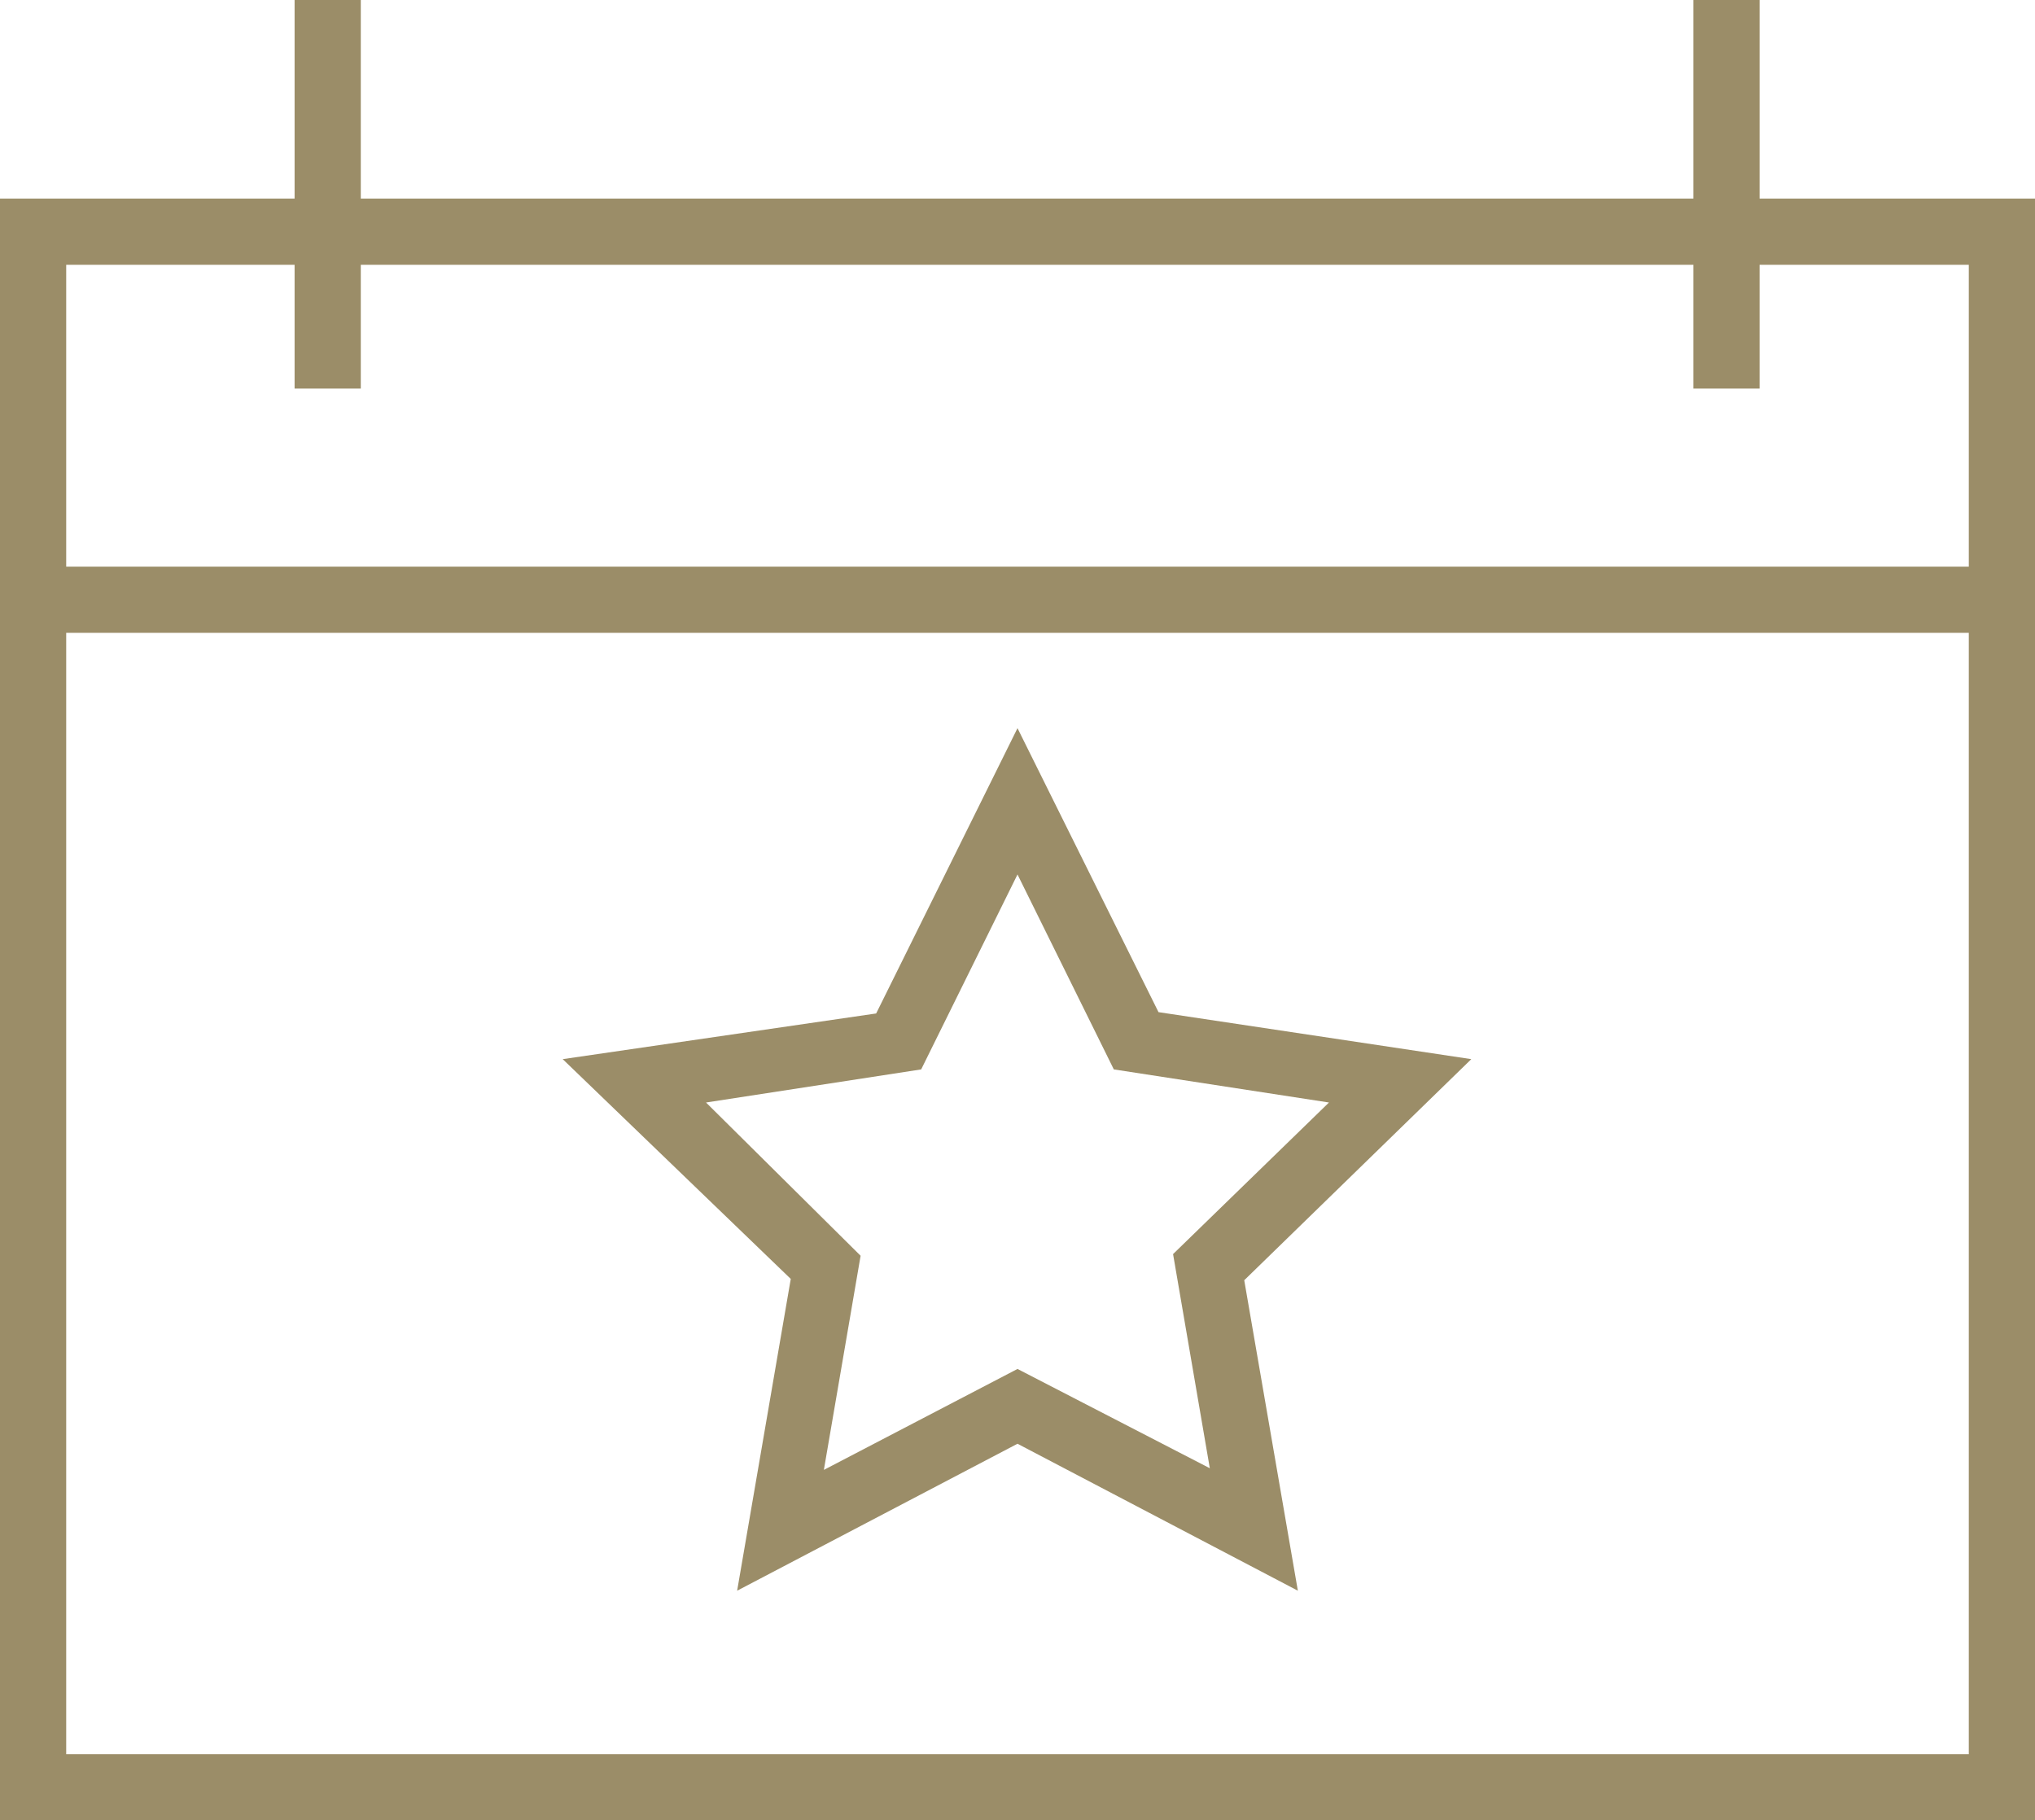 <svg xmlns="http://www.w3.org/2000/svg" viewBox="0 0 61.48 55"><defs><style>.cls-1{fill:#9b8d68;}</style></defs><title>Asset 3</title><g id="Layer_2" data-name="Layer 2"><g id="Layer_1-2" data-name="Layer 1"><path class="cls-1" d="M39.21,48.06l-8.47-4.44-8.47,4.44,1.62-9.42L17,32l9.47-1.38L30.74,22,35,30.58,44.45,32l-6.86,6.68Zm-8.47-6.7,5.81,3-1.11-6.47,4.71-4.58-6.5-1-2.91-5.89-2.91,5.89-6.5,1L26,37.94l-1.11,6.47Z"/><path class="cls-1" d="M61.48,55H0V6H61.48ZM2,53H59.48V8H2Z"/><rect class="cls-1" x="1" y="17.12" width="59.48" height="2"/><rect class="cls-1" x="8.9" width="2" height="11.74"/><rect class="cls-1" x="51.16" width="2" height="11.74"/></g></g></svg>